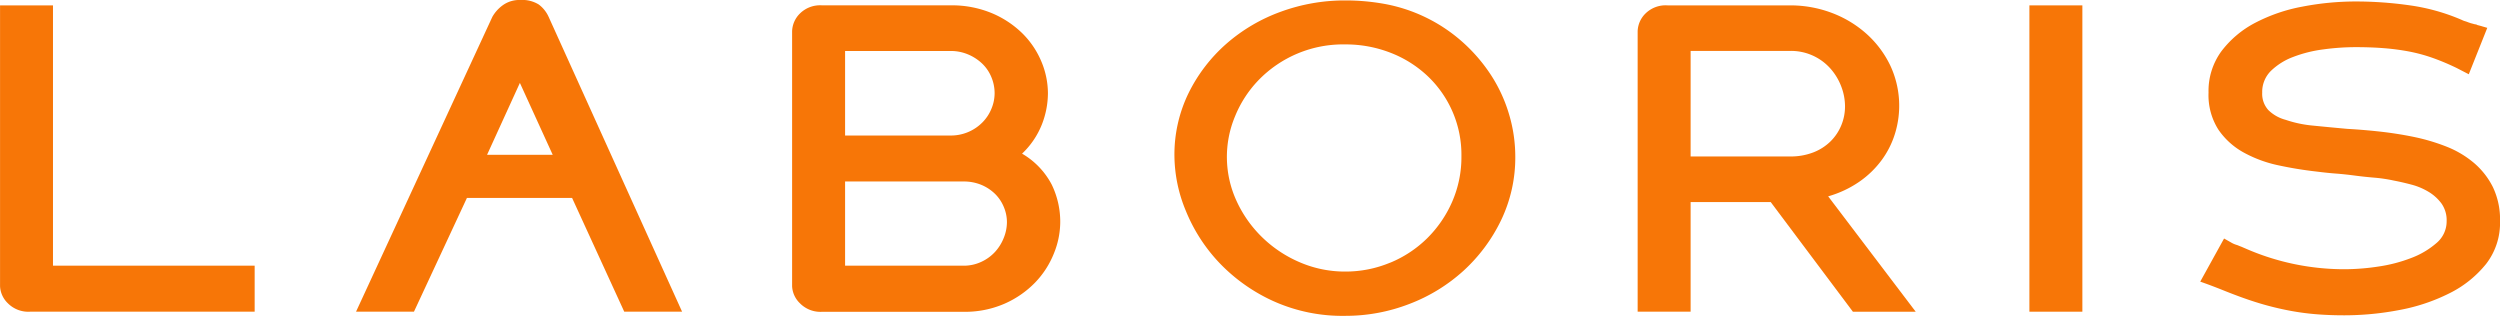 <svg xmlns="http://www.w3.org/2000/svg" width="159.909" height="20.199" viewBox="0 0 159.909 20.199">
  <g id="Group_780" data-name="Group 780" transform="translate(-4929.834 -38.656)">
    <path id="Path_10207" data-name="Path 10207" d="M4933.223,39V55.651h12.9v2.942h-14.367a1.84,1.84,0,0,1-1.419-.539,1.611,1.611,0,0,1-.5-1.09V39Z" fill="#f77607"/>
    <path id="Path_10208" data-name="Path 10208" d="M4952.607,58.593l8.72-18.86a2.334,2.334,0,0,1,.657-.735,1.808,1.808,0,0,1,1.129-.342,2,2,0,0,1,1.183.289,2.026,2.026,0,0,1,.63.788l8.537,18.86h-3.7l-3.336-7.276H4959.7l-3.388,7.276Zm12.581-10.034-2.1-4.6-2.1,4.6Z" fill="#f77607"/>
    <path id="Path_10209" data-name="Path 10209" d="M4981,58.054a1.611,1.611,0,0,1-.5-1.09V40.653a1.66,1.66,0,0,1,.485-1.117,1.834,1.834,0,0,1,1.432-.538h8.195a6.65,6.65,0,0,1,2.693.512,6.2,6.2,0,0,1,1.957,1.313,5.547,5.547,0,0,1,1.195,1.8,5.275,5.275,0,0,1,.406,2,5.521,5.521,0,0,1-.393,2.009,5.215,5.215,0,0,1-1.261,1.852,4.946,4.946,0,0,1,1.892,1.97,5.441,5.441,0,0,1,.55,2.416,5.378,5.378,0,0,1-.407,2,5.737,5.737,0,0,1-1.194,1.852,6.185,6.185,0,0,1-1.945,1.352,6.33,6.33,0,0,1-2.652.526h-9.036A1.836,1.836,0,0,1,4981,58.054Zm2.889-10.73h6.724a2.826,2.826,0,0,0,2.075-.854,2.659,2.659,0,0,0,.565-.866,2.582,2.582,0,0,0,.2-.985,2.657,2.657,0,0,0-.2-1.012,2.534,2.534,0,0,0-.565-.853,2.964,2.964,0,0,0-.893-.6,2.846,2.846,0,0,0-1.182-.237h-6.724Zm7.565,8.327a2.647,2.647,0,0,0,1.155-.25,2.754,2.754,0,0,0,.88-.643,2.917,2.917,0,0,0,.552-.893,2.7,2.7,0,0,0,.2-1,2.492,2.492,0,0,0-.2-.971,2.525,2.525,0,0,0-.552-.828,2.8,2.8,0,0,0-.866-.578,2.915,2.915,0,0,0-1.169-.223h-7.565v5.385Z" fill="#f77607"/>
    <path id="Path_10210" data-name="Path 10210" d="M5011.246,57.9a11.139,11.139,0,0,1-3.428-2.442,10.658,10.658,0,0,1-2.127-3.3,9.322,9.322,0,0,1-.736-3.52,8.955,8.955,0,0,1,.906-4.031,10.182,10.182,0,0,1,2.417-3.152,10.927,10.927,0,0,1,3.481-2.049,11.89,11.89,0,0,1,4.123-.722,13.942,13.942,0,0,1,2.443.21,10.281,10.281,0,0,1,4.99,2.39,10.55,10.55,0,0,1,1.918,2.219,9.614,9.614,0,0,1,1.143,2.522,9.476,9.476,0,0,1,.381,2.613,9.264,9.264,0,0,1-.906,4.1,10.6,10.6,0,0,1-2.4,3.231,10.936,10.936,0,0,1-3.468,2.128,11.272,11.272,0,0,1-4.1.761A10.744,10.744,0,0,1,5011.246,57.9Zm7.513-2.442a7.368,7.368,0,0,0,2.363-1.563,7.514,7.514,0,0,0,1.6-2.338,7.142,7.142,0,0,0,.59-2.916,6.927,6.927,0,0,0-2.193-5.148,7.3,7.3,0,0,0-2.363-1.471,7.889,7.889,0,0,0-2.877-.525,7.524,7.524,0,0,0-5.569,2.311,7.26,7.26,0,0,0-1.483,2.3,6.733,6.733,0,0,0,.1,5.4,7.7,7.7,0,0,0,1.668,2.352,7.859,7.859,0,0,0,2.417,1.589,7.27,7.27,0,0,0,2.862.577A7.389,7.389,0,0,0,5018.759,55.454Z" fill="#f77607"/>
    <path id="Path_10211" data-name="Path 10211" d="M5043.094,51.579h-5.122v7.014h-3.388V40.653a1.66,1.66,0,0,1,.485-1.117A1.834,1.834,0,0,1,5036.5,39h7.827a7.491,7.491,0,0,1,2.653.472,7.039,7.039,0,0,1,2.233,1.34,6.459,6.459,0,0,1,1.537,2.049,6.065,6.065,0,0,1,.289,4.36,5.671,5.671,0,0,1-.841,1.668,6.057,6.057,0,0,1-1.419,1.379,6.748,6.748,0,0,1-2.009.946l5.6,7.381h-4.018Zm-5.122-2.915h6.356a4.011,4.011,0,0,0,1.5-.263,3.233,3.233,0,0,0,1.1-.709,3.077,3.077,0,0,0,.683-1.025,3.142,3.142,0,0,0,.237-1.208,3.562,3.562,0,0,0-.237-1.261,3.7,3.7,0,0,0-.683-1.142,3.368,3.368,0,0,0-2.6-1.143h-6.356Z" fill="#f77607"/>
    <path id="Path_10212" data-name="Path 10212" d="M5063.03,58.593h-3.388V39h3.388Z" fill="#f77607"/>
    <path id="Path_10213" data-name="Path 10213" d="M5087.931,40.154l.289.078a.071.071,0,0,1-.053-.026.471.471,0,0,1,.131.053q.21.052.289.078l.342.1-1.183,2.969-.762-.394a14.934,14.934,0,0,0-1.562-.657,10.4,10.4,0,0,0-1.511-.407,14.955,14.955,0,0,0-1.589-.21q-.826-.066-1.8-.066a15.4,15.4,0,0,0-2.088.145,8.314,8.314,0,0,0-1.93.485,4.117,4.117,0,0,0-1.419.893,1.893,1.893,0,0,0-.552,1.393,1.536,1.536,0,0,0,.4,1.116,2.479,2.479,0,0,0,1.1.617,7.533,7.533,0,0,0,1.735.368q1,.1,2.206.21.97.052,2.061.171t2.181.341a12.609,12.609,0,0,1,2.088.617,6.286,6.286,0,0,1,1.76,1.038,4.93,4.93,0,0,1,1.221,1.55,4.812,4.812,0,0,1,.46,2.193,4.279,4.279,0,0,1-.893,2.732,6.989,6.989,0,0,1-2.325,1.865,11.922,11.922,0,0,1-3.205,1.077,18.676,18.676,0,0,1-3.532.341q-.946,0-1.773-.066a16.119,16.119,0,0,1-1.616-.21q-.787-.144-1.562-.355t-1.642-.525q-.577-.21-1.13-.433t-1.129-.434l-.368-.131,1.524-2.758.42.237a1.557,1.557,0,0,0,.421.183c.087.036.17.07.249.1s.162.071.25.106a15.745,15.745,0,0,0,6.356,1.339,14.534,14.534,0,0,0,2.167-.171,9.656,9.656,0,0,0,2.114-.551,5.291,5.291,0,0,0,1.616-.959,1.809,1.809,0,0,0,.643-1.392,1.852,1.852,0,0,0-.328-1.129,2.852,2.852,0,0,0-.827-.749,4.171,4.171,0,0,0-1.091-.46c-.394-.105-.774-.192-1.143-.262a9.428,9.428,0,0,0-1.234-.184c-.42-.035-.832-.079-1.234-.132s-.815-.1-1.235-.131-.84-.079-1.26-.131a24.31,24.31,0,0,1-2.4-.394,8.049,8.049,0,0,1-2.219-.815,4.691,4.691,0,0,1-1.629-1.47,4.1,4.1,0,0,1-.63-2.364,4.294,4.294,0,0,1,.827-2.653,6.433,6.433,0,0,1,2.154-1.813,10.7,10.7,0,0,1,3.021-1.037,17.951,17.951,0,0,1,3.427-.329,24.35,24.35,0,0,1,3.467.25,12.908,12.908,0,0,1,3.31.932,1.06,1.06,0,0,0,.2.079c.062.018.136.044.224.079l.157.053Z" fill="#f77607"/>
  </g>
</svg>
